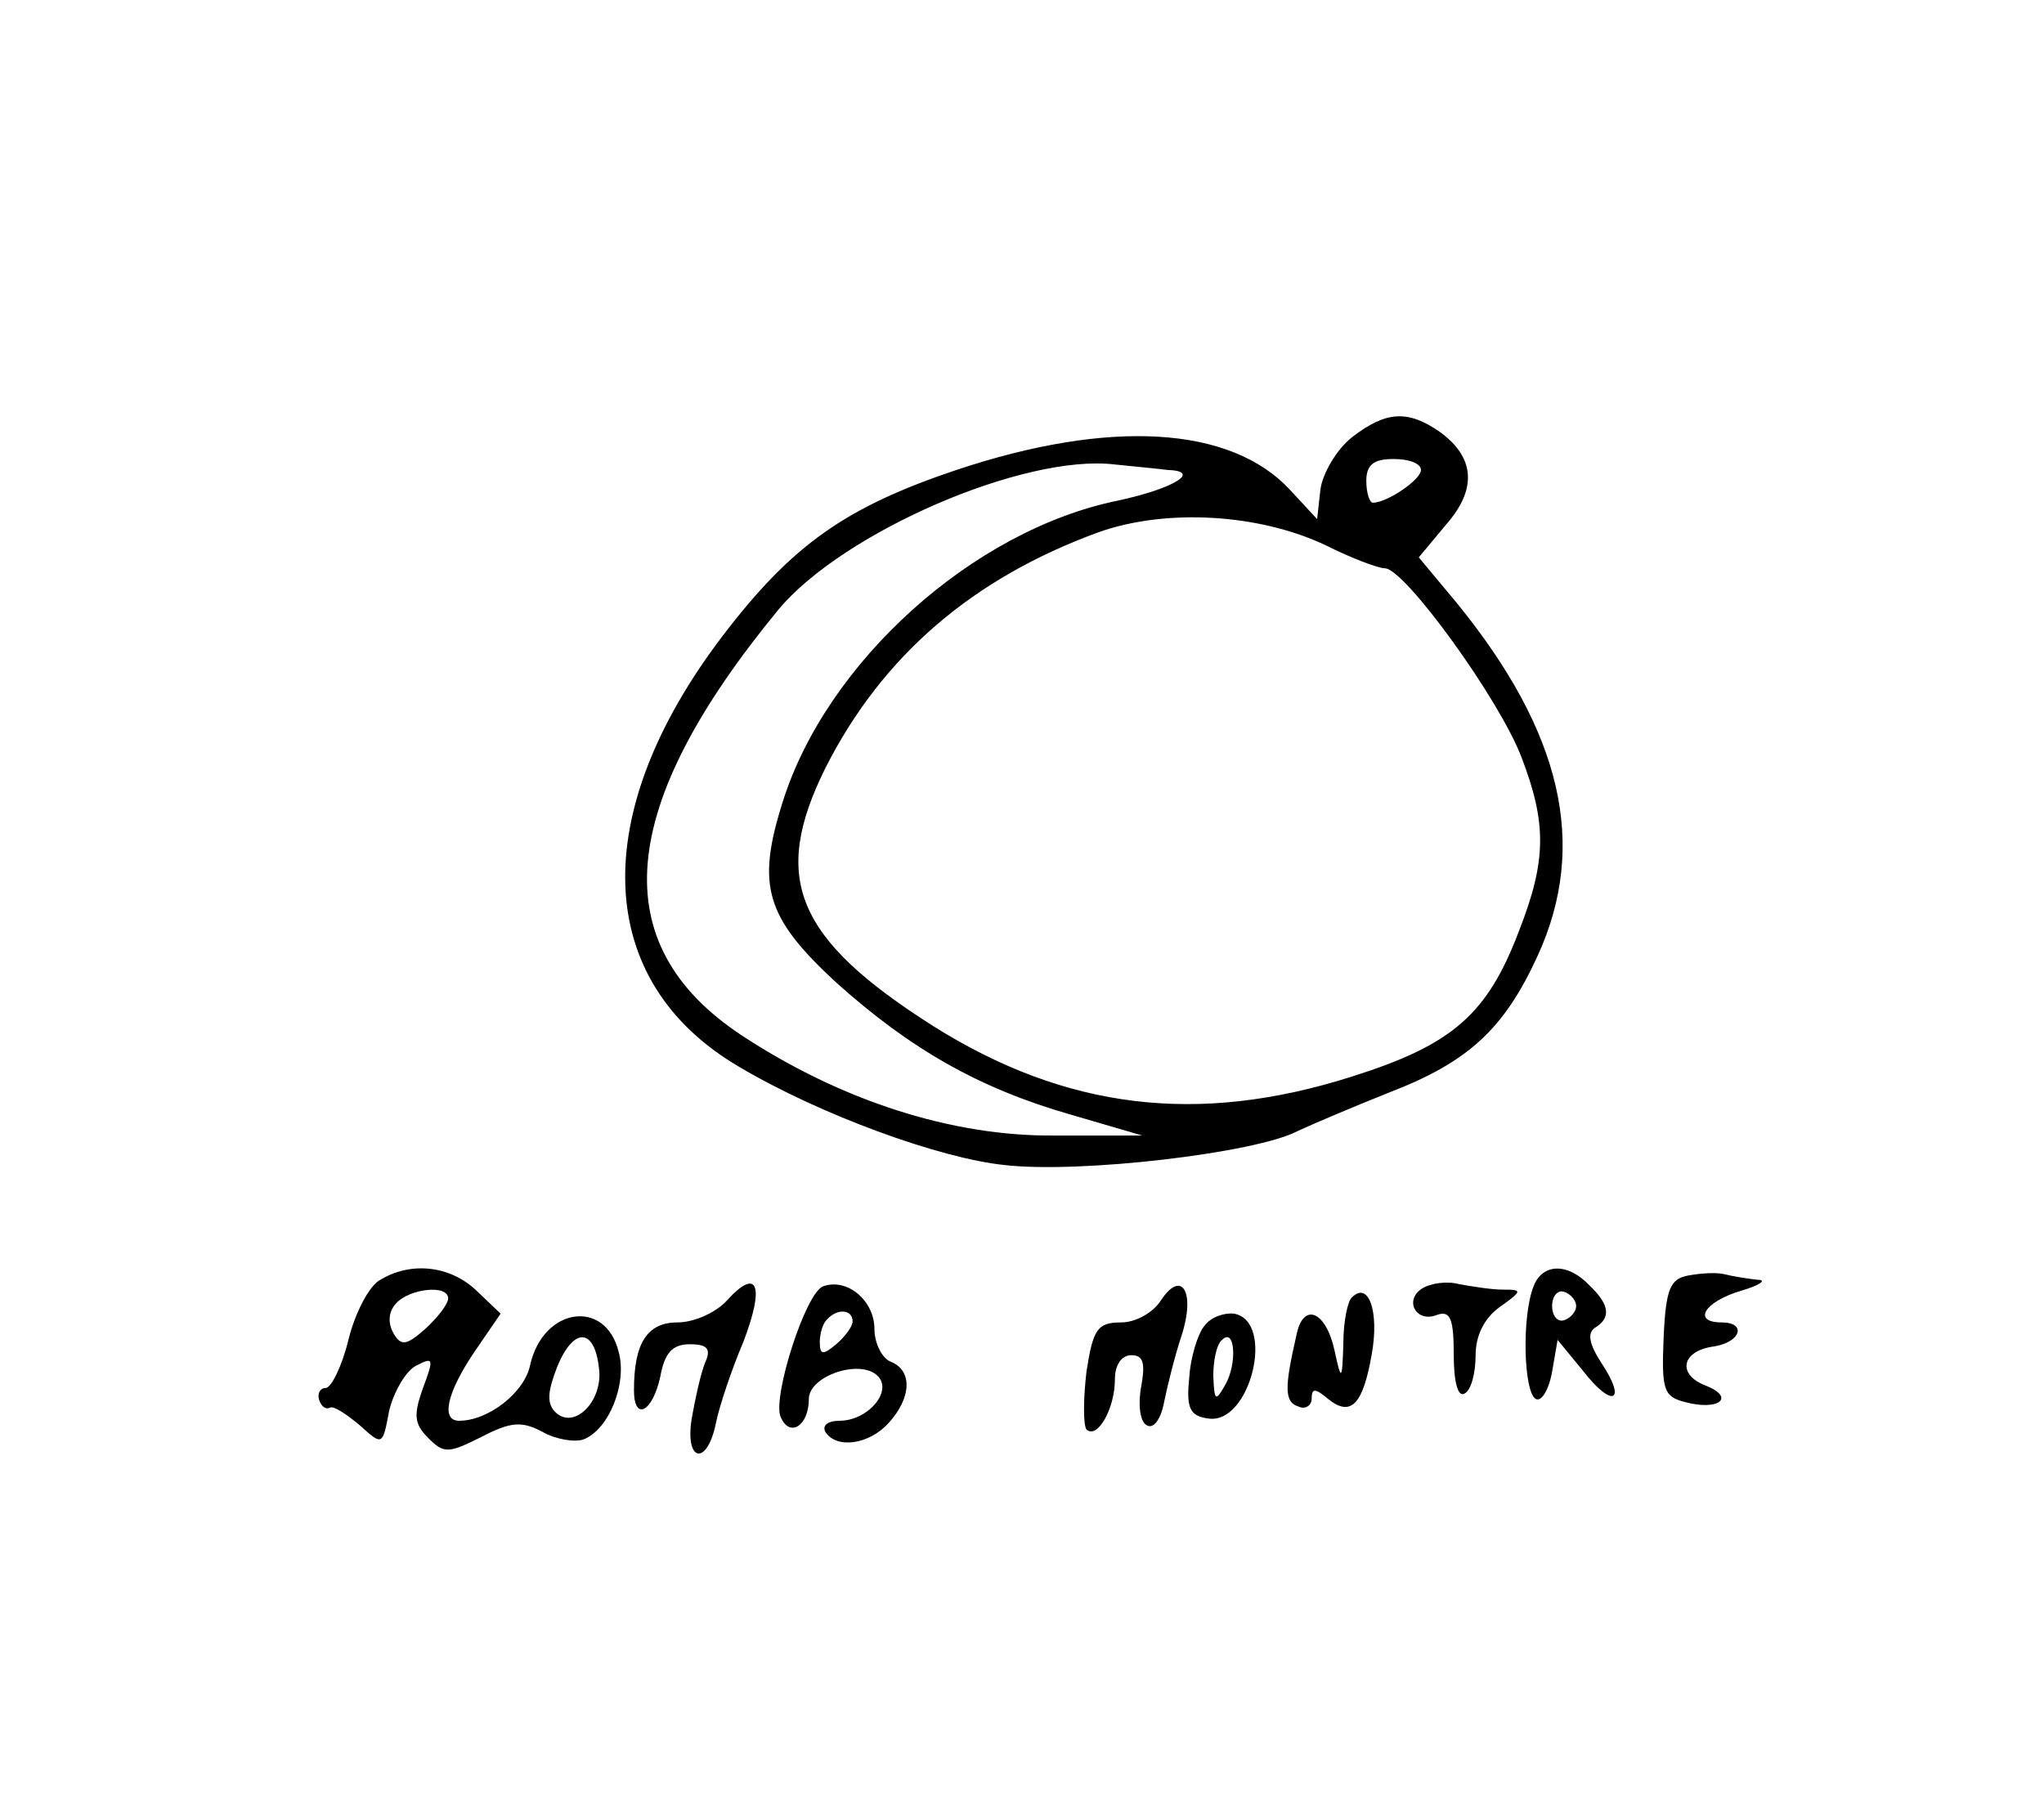 <?xml version="1.0" standalone="no"?>
<!DOCTYPE svg PUBLIC "-//W3C//DTD SVG 20010904//EN"
 "http://www.w3.org/TR/2001/REC-SVG-20010904/DTD/svg10.dtd">
<svg version="1.0" xmlns="http://www.w3.org/2000/svg"
 width="187pt" height="166pt" viewBox="0 0 187 166"
 preserveAspectRatio="xMidYMid meet">
<g transform="translate(0,166) scale(0.1,-0.1)"
fill="#000000" stroke="none">
<path d="M1237 1260 c-14 -11 -27 -33 -29 -48 l-3 -27 -25 27 c-54 58 -164 65
-305 18 -101 -34 -150 -68 -214 -152 -124 -163 -118 -316 15 -394 74 -44 184
-84 243 -90 69 -8 230 11 268 31 15 7 53 23 83 35 73 28 106 58 137 126 46
101 22 204 -74 322 l-35 42 25 30 c29 33 26 62 -6 85 -29 20 -49 19 -80 -5z
m-169 -30 c32 -1 6 -17 -45 -28 -133 -27 -267 -148 -307 -276 -24 -76 -16
-105 49 -165 68 -61 131 -97 215 -121 l65 -19 -80 0 c-94 -1 -196 32 -287 92
-125 83 -114 209 34 389 59 71 225 143 308 133 19 -2 41 -4 48 -5z m232 0 c0
-9 -31 -30 -44 -30 -3 0 -6 9 -6 20 0 15 7 20 25 20 14 0 25 -4 25 -10z m-87
-69 c24 -12 48 -21 54 -21 18 0 105 -120 125 -173 23 -60 23 -94 -2 -158 -29
-77 -61 -105 -153 -134 -141 -45 -262 -30 -383 46 -126 80 -149 135 -99 236
52 103 135 174 250 216 62 22 147 17 208 -12z"/>
<path d="M348 489 c-10 -5 -23 -30 -29 -54 -6 -25 -16 -45 -21 -45 -5 0 -8 -5
-6 -11 2 -6 6 -9 10 -7 3 2 15 -6 27 -16 21 -19 21 -19 27 13 4 17 15 36 24
41 17 9 17 7 7 -20 -9 -25 -8 -33 5 -46 14 -14 18 -14 48 1 27 14 37 15 56 5
12 -7 30 -10 38 -7 23 9 40 51 32 80 -12 49 -69 41 -81 -12 -5 -25 -38 -51
-65 -51 -17 0 -11 26 14 63 l24 35 -22 21 c-24 23 -60 27 -88 10z m62 -17 c0
-5 -9 -17 -21 -28 -17 -15 -22 -16 -29 -4 -5 9 -5 19 2 27 12 14 48 18 48 5z
m138 -64 c4 -30 -23 -57 -40 -40 -8 8 -7 19 2 42 15 36 34 35 38 -2z"/>
<path d="M1403 483 c-11 -28 -9 -97 2 -103 5 -3 12 8 15 25 l5 29 23 -28 c27
-35 41 -29 17 7 -11 17 -13 27 -6 32 15 9 14 21 -5 39 -20 21 -43 20 -51 -1z
m39 -18 c0 -5 -5 -11 -11 -13 -6 -2 -11 4 -11 13 0 9 5 15 11 13 6 -2 11 -8
11 -13z"/>
<path d="M1545 493 c-17 -3 -21 -12 -23 -57 -2 -48 0 -54 20 -59 30 -8 46 4
19 15 -27 10 -23 32 7 36 25 4 30 22 7 22 -27 0 -16 19 18 29 17 5 24 10 15
10 -9 1 -22 3 -30 5 -7 2 -22 1 -33 -1z"/>
<path d="M665 470 c-10 -11 -30 -20 -45 -20 -28 0 -40 -19 -40 -62 0 -29 17
-20 24 12 4 22 11 30 27 30 16 0 20 -4 14 -17 -4 -10 -9 -33 -12 -50 -7 -41
14 -45 22 -5 3 15 14 48 25 74 20 52 13 69 -15 38z"/>
<path d="M753 483 c-16 -6 -46 -100 -39 -119 8 -20 26 -9 26 16 0 21 47 37 63
21 14 -14 -9 -41 -35 -41 -10 0 -16 -4 -13 -10 10 -16 40 -12 58 8 21 23 22
48 2 56 -8 3 -15 17 -15 30 0 26 -25 47 -47 39z m27 -32 c0 -5 -7 -14 -15 -21
-12 -10 -15 -10 -15 2 0 8 3 18 7 21 9 10 23 9 23 -2z"/>
<path d="M1062 470 c-7 -11 -23 -20 -36 -20 -22 0 -26 -6 -32 -45 -3 -25 -3
-49 0 -53 10 -9 26 19 26 46 0 13 6 22 15 22 11 0 13 -7 9 -29 -3 -16 -1 -32
5 -35 6 -4 13 5 16 21 3 15 10 43 16 61 13 40 0 61 -19 32z"/>
<path d="M1301 481 c-17 -11 -5 -32 14 -24 12 4 15 -4 15 -37 0 -25 4 -39 10
-35 6 3 10 19 10 35 0 18 8 34 22 44 21 15 21 16 3 16 -11 0 -29 3 -40 5 -11
3 -26 1 -34 -4z"/>
<path d="M1237 473 c-4 -3 -8 -22 -8 -42 -1 -35 -2 -35 -8 -7 -8 37 -29 45
-35 14 -11 -48 -11 -61 2 -65 6 -3 12 1 12 7 0 10 3 10 15 0 21 -17 32 -5 40
41 7 39 -3 67 -18 52z"/>
<path d="M1102 447 c-6 -7 -13 -29 -14 -48 -3 -28 1 -35 18 -37 38 -5 61 89
23 96 -9 1 -21 -3 -27 -11z m19 -54 c-9 -16 -10 -15 -11 8 0 14 3 29 8 33 12
12 14 -22 3 -41z"/>
</g>
</svg>
